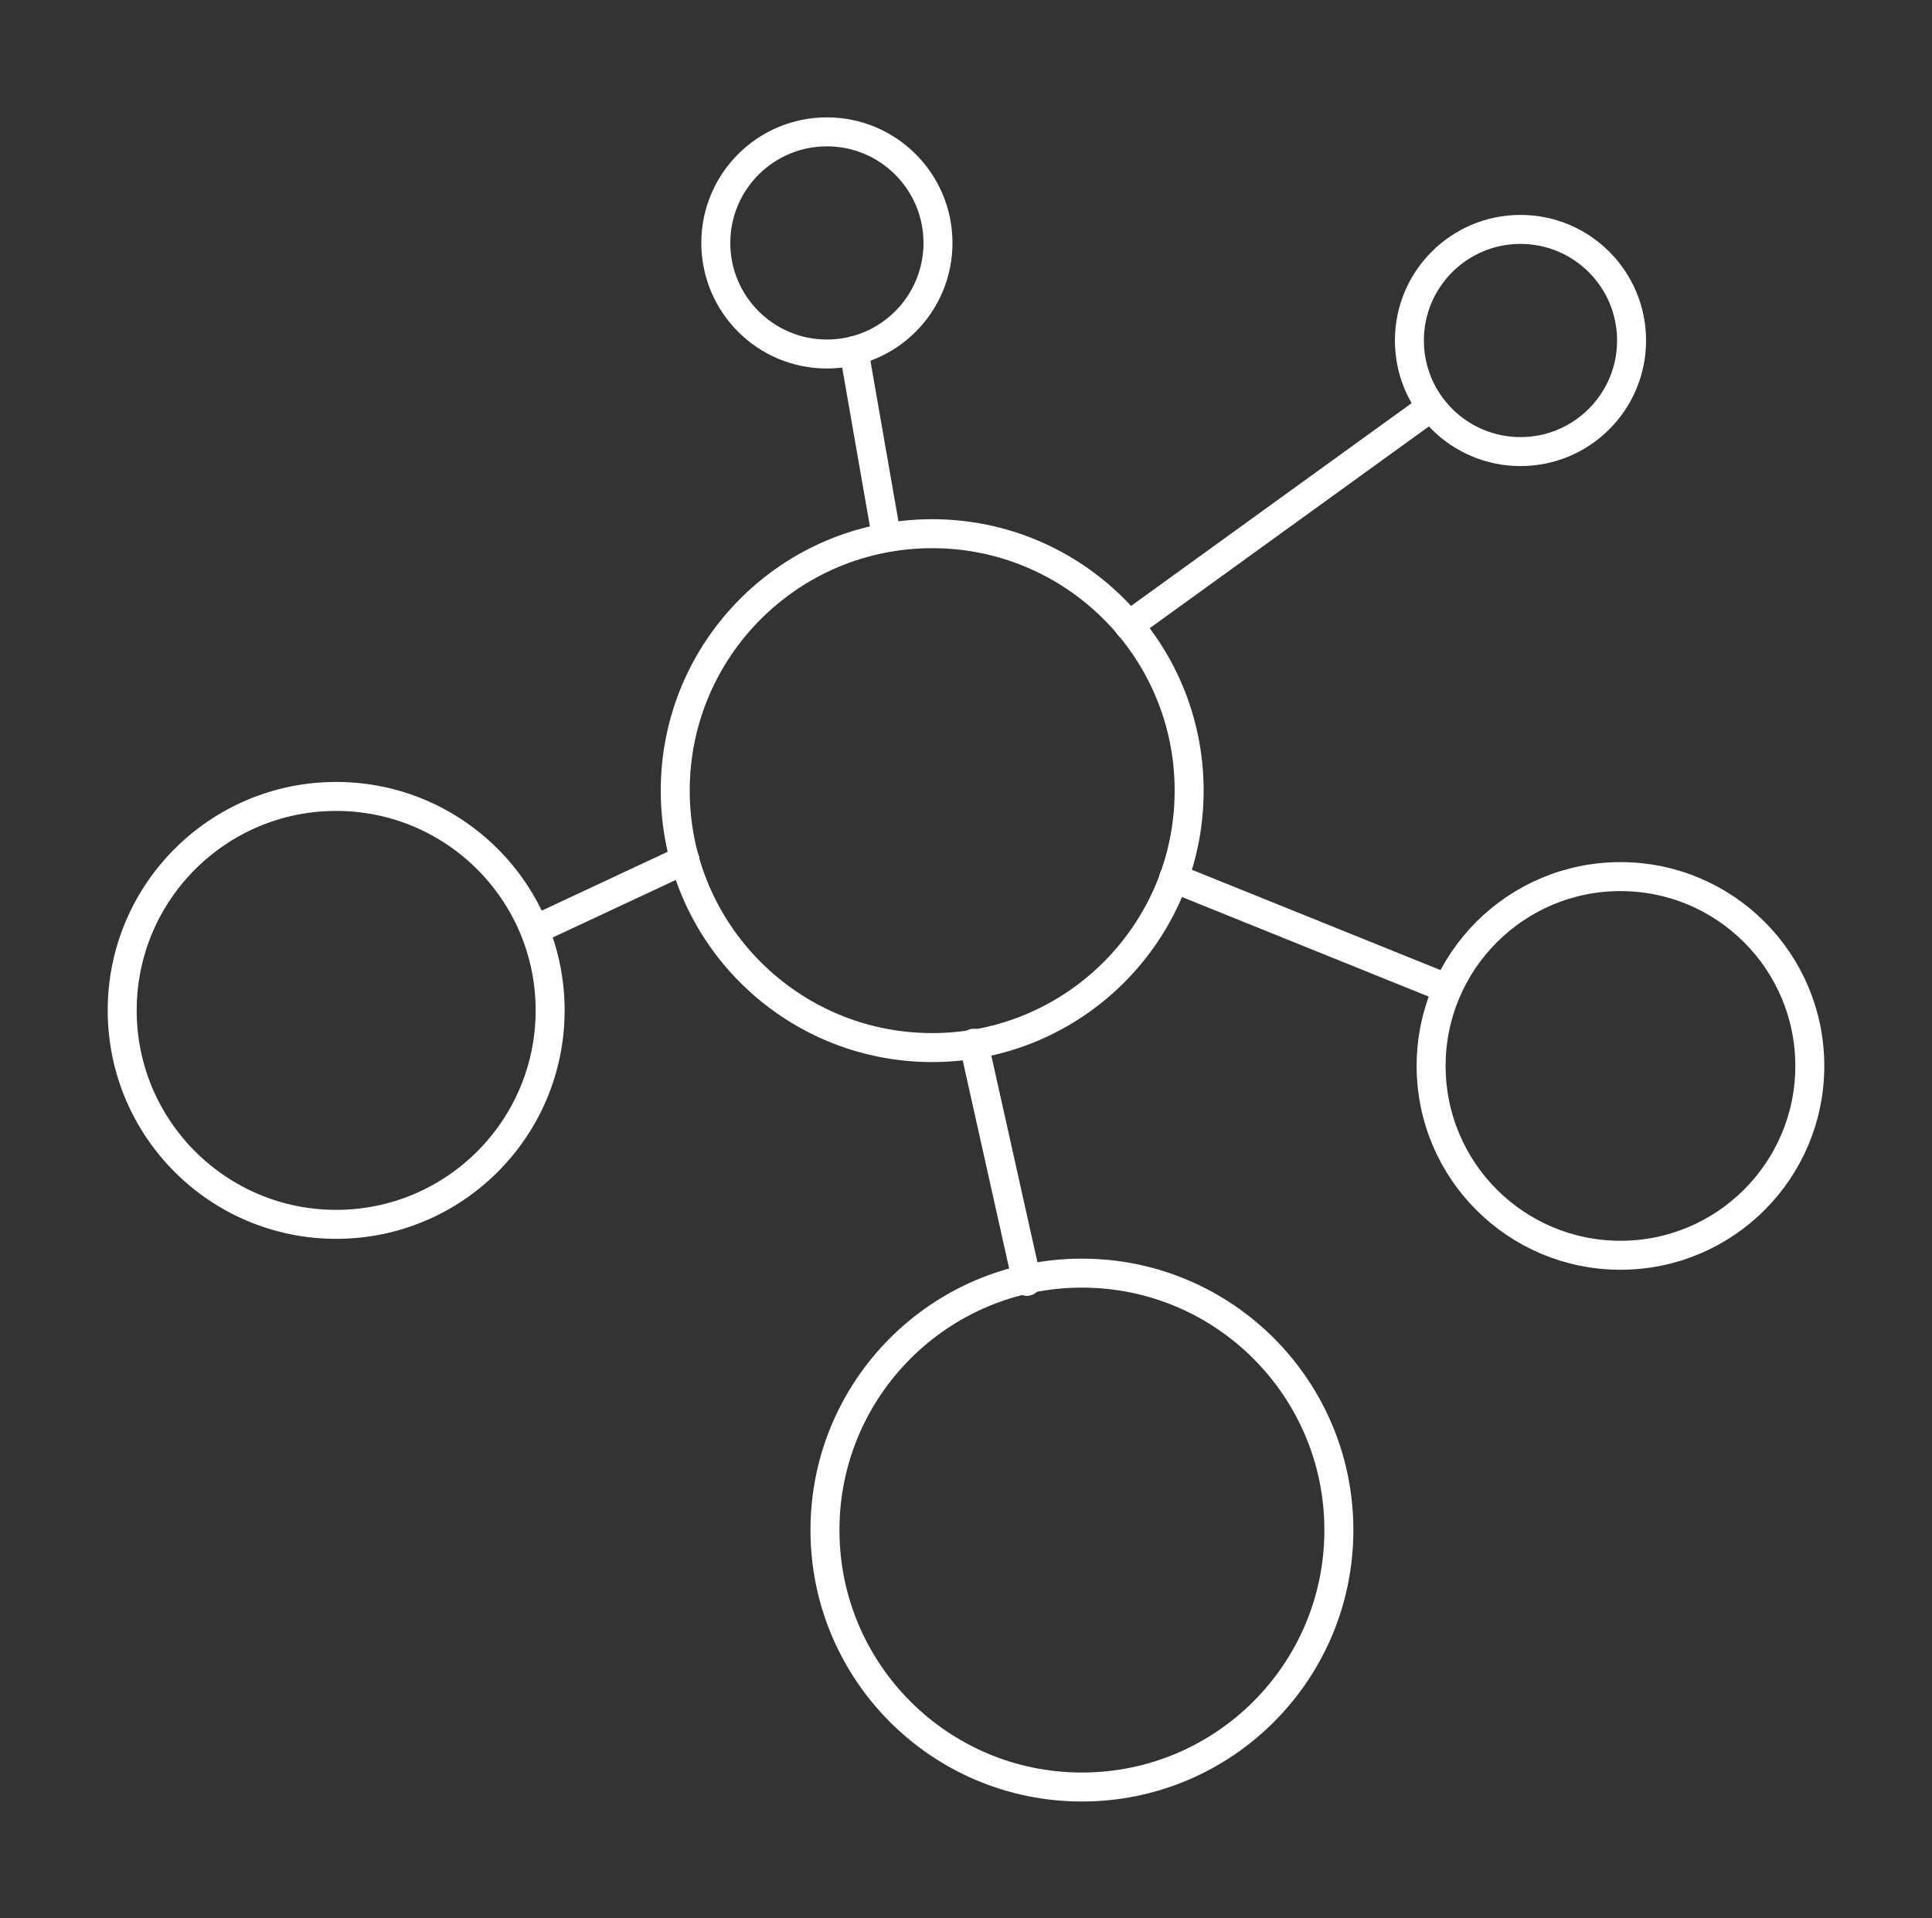 <?xml version="1.0" encoding="UTF-8"?>
<svg xmlns="http://www.w3.org/2000/svg" xmlns:xlink="http://www.w3.org/1999/xlink" version="1.1" id="Layer_1" x="0px" y="0px" viewBox="0 0 400 397.2" style="enable-background:new 0 0 400 397.2;" xml:space="preserve">
<rect x="0" y="0" width="400" height="397.2" fill="#333333" stroke="none"/>
<style type="text/css">
	.st0{fill:none;stroke:#FFFFFF;stroke-width:6;stroke-linecap:round;stroke-linejoin:round;stroke-miterlimit:10;}
</style>
<g>
	<circle class="st0" cx="69.6" cy="209.2" r="44.3"></circle>
	<circle class="st0" cx="224" cy="316.8" r="53.2"></circle>
	<circle class="st0" cx="335.5" cy="220.7" r="39.2"></circle>
	<circle class="st0" cx="171.2" cy="50.3" r="23"></circle>
	<circle class="st0" cx="314.8" cy="70.5" r="23"></circle>
	<line class="st0" x1="183.5" y1="111" x2="176.8" y2="72.6"></line>
	<line class="st0" x1="296.1" y1="84.4" x2="233.7" y2="129.5"></line>
	<line class="st0" x1="299.5" y1="204.6" x2="243" y2="181.8"></line>
	<line class="st0" x1="212.6" y1="265.3" x2="201.6" y2="216"></line>
	<line class="st0" x1="141.8" y1="178" x2="111" y2="192.4"></line>
	<circle class="st0" cx="193" cy="163.7" r="53.2"></circle>
</g>
</svg>

